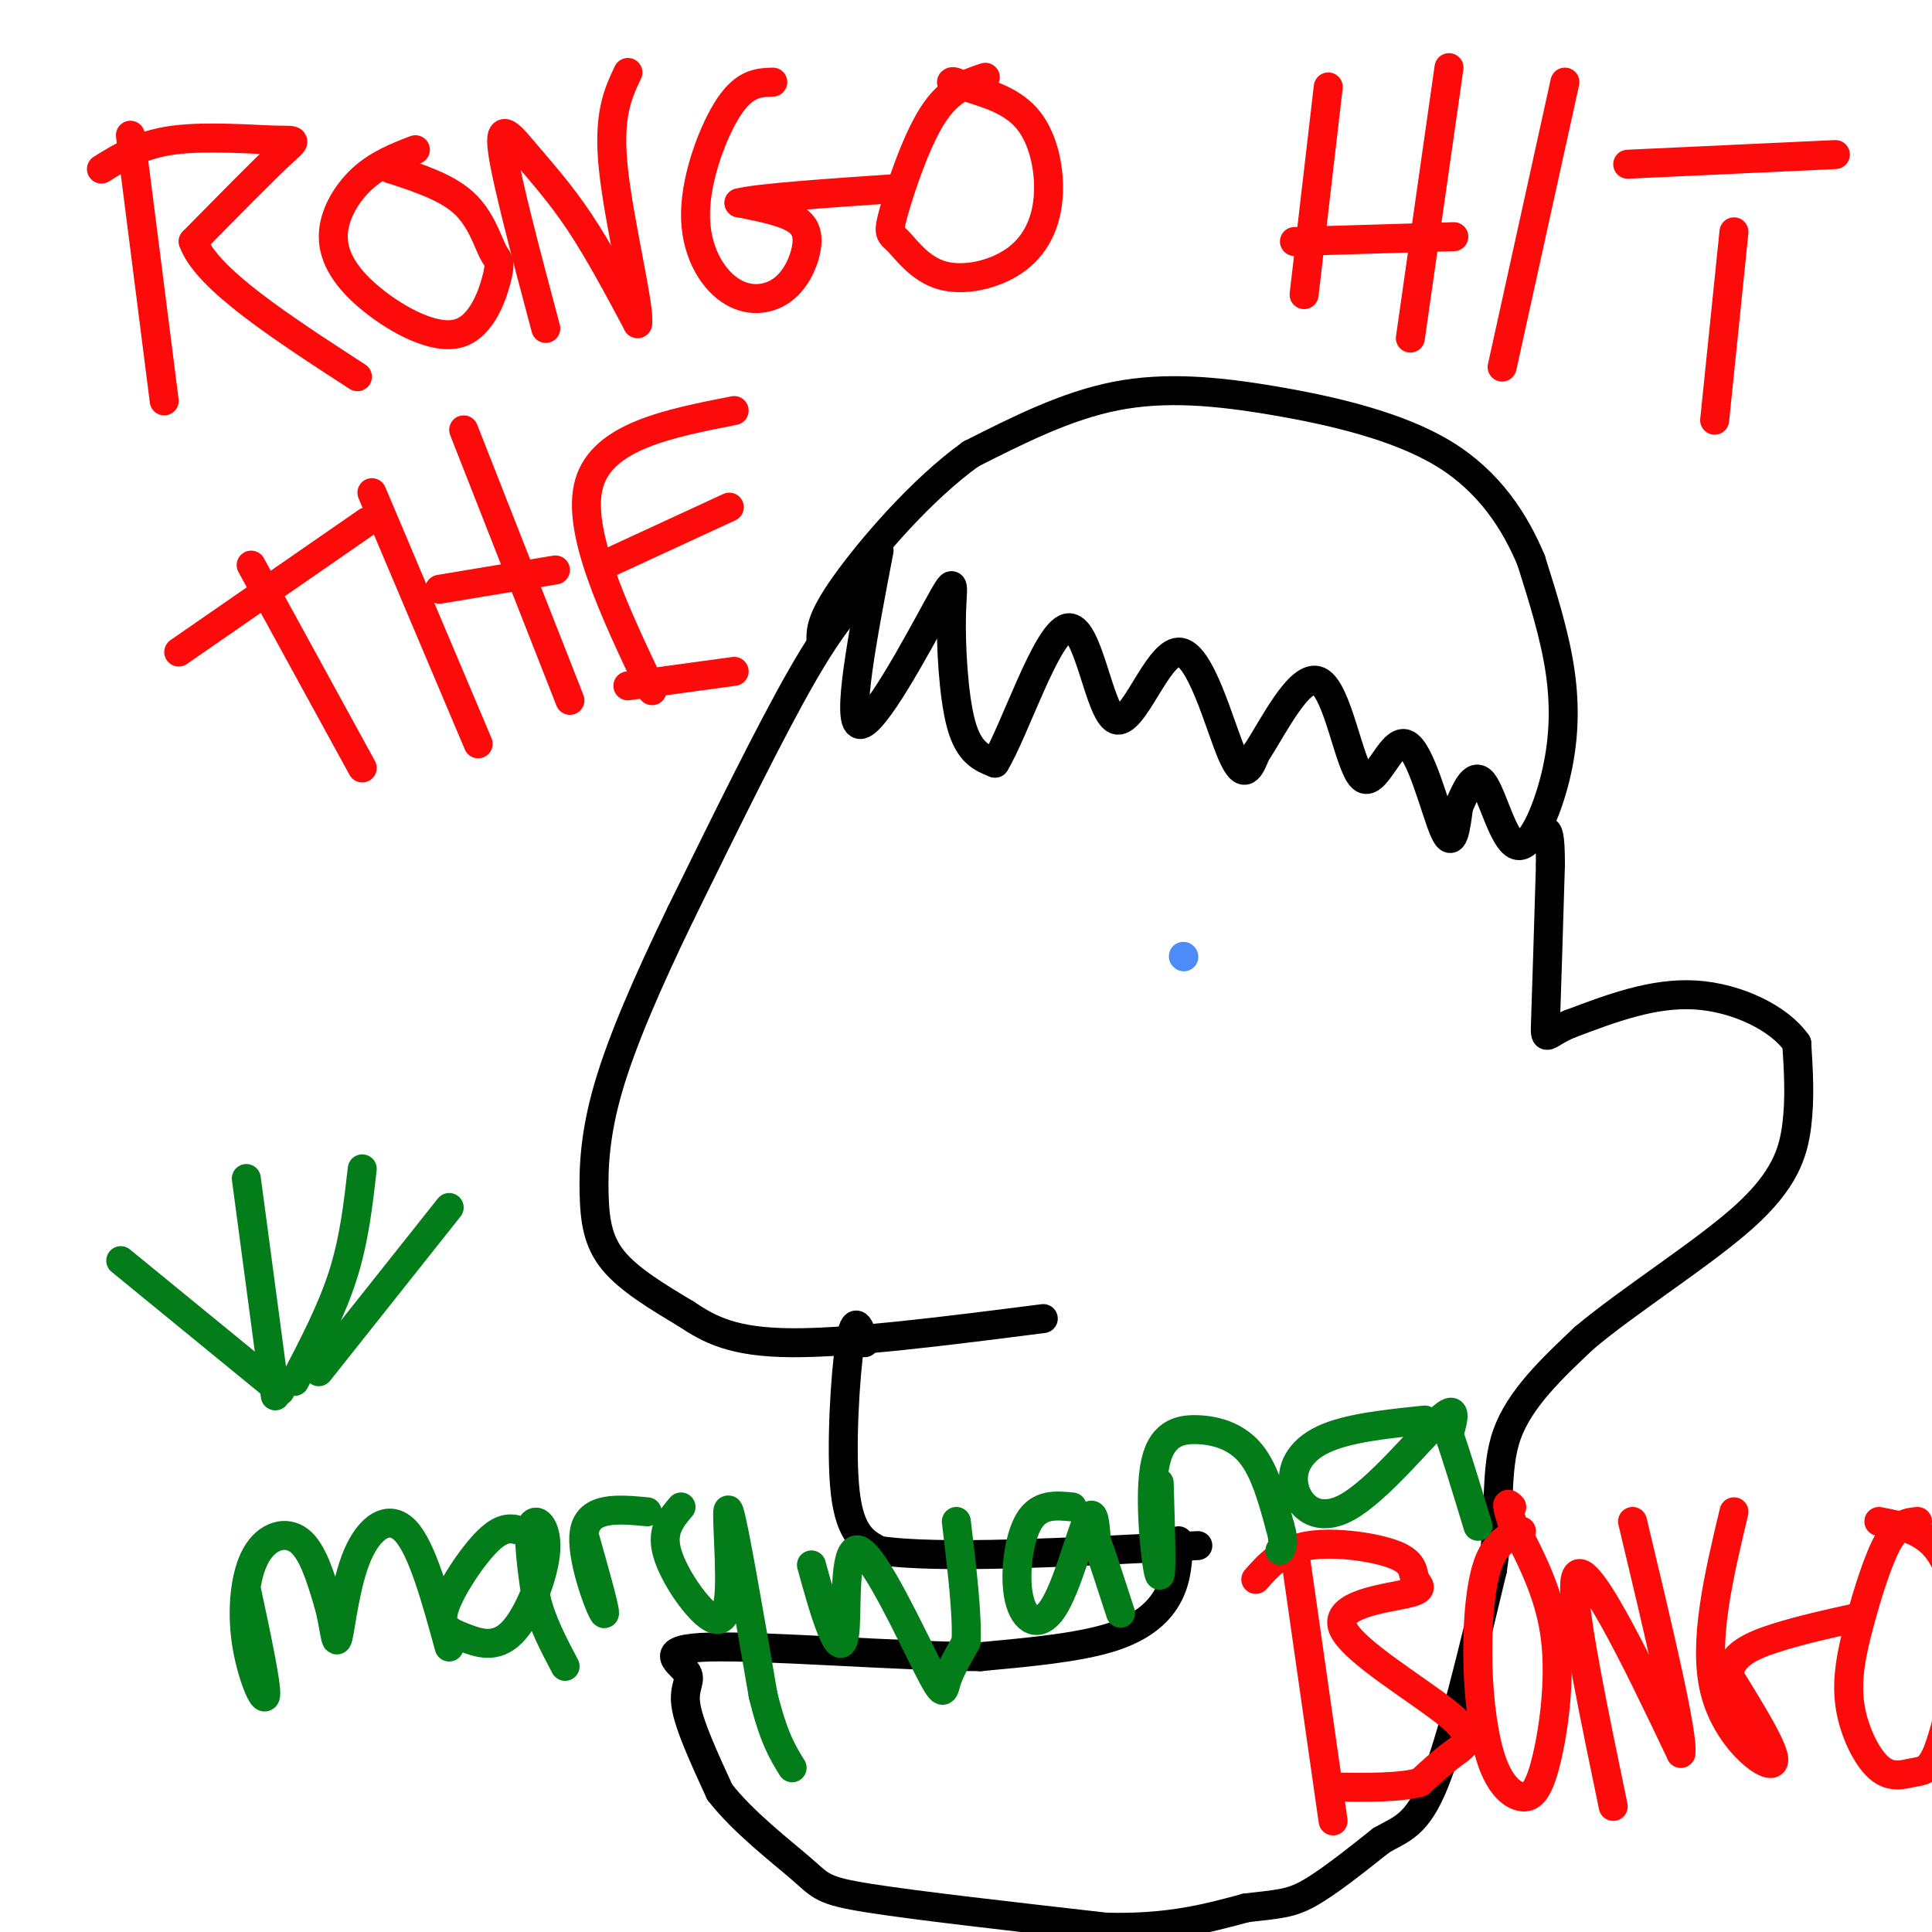 <svg viewBox='0 0 400 400' version='1.1' xmlns='http://www.w3.org/2000/svg' xmlns:xlink='http://www.w3.org/1999/xlink'><g fill='none' stroke='#000000' stroke-width='6' stroke-linecap='round' stroke-linejoin='round'><path d='M180,121c-3.750,3.833 -7.500,7.667 -14,19c-6.500,11.333 -15.750,30.167 -25,49'/><path d='M141,189c-7.067,14.589 -12.234,26.560 -15,36c-2.766,9.440 -3.129,16.349 -3,22c0.129,5.651 0.751,10.043 4,14c3.249,3.957 9.124,7.478 15,11'/><path d='M142,272c4.911,3.267 9.689,5.933 22,6c12.311,0.067 32.156,-2.467 52,-5'/><path d='M182,114c-3.416,17.793 -6.833,35.585 -4,36c2.833,0.415 11.914,-16.549 16,-24c4.086,-7.451 3.177,-5.391 3,1c-0.177,6.391 0.378,17.112 2,23c1.622,5.888 4.311,6.944 7,8'/><path d='M206,158c4.042,-6.574 10.647,-27.010 15,-28c4.353,-0.990 6.456,17.467 10,19c3.544,1.533 8.531,-13.856 13,-14c4.469,-0.144 8.420,14.959 11,21c2.580,6.041 3.790,3.021 5,0'/><path d='M260,156c3.286,-4.806 9.002,-16.821 13,-15c3.998,1.821 6.278,17.478 9,20c2.722,2.522 5.887,-8.090 9,-7c3.113,1.090 6.175,13.883 8,18c1.825,4.117 2.412,-0.441 3,-5'/><path d='M302,167c1.292,-2.848 3.023,-7.468 5,-5c1.977,2.468 4.200,12.022 7,13c2.800,0.978 6.177,-6.621 8,-14c1.823,-7.379 2.092,-14.537 1,-22c-1.092,-7.463 -3.546,-15.232 -6,-23'/><path d='M317,116c-3.314,-7.928 -8.600,-16.249 -18,-22c-9.400,-5.751 -22.915,-8.933 -35,-11c-12.085,-2.067 -22.738,-3.019 -33,-1c-10.262,2.019 -20.131,7.010 -30,12'/><path d='M201,94c-10.222,7.333 -20.778,19.667 -26,27c-5.222,7.333 -5.111,9.667 -5,12'/><path d='M179,278c-1.000,-3.178 -2.000,-6.356 -3,0c-1.000,6.356 -2.000,22.244 -1,31c1.000,8.756 4.000,10.378 7,12'/><path d='M182,321c12.167,1.833 39.083,0.417 66,-1'/><path d='M244,319c-0.111,3.733 -0.222,7.467 -2,11c-1.778,3.533 -5.222,6.867 -12,9c-6.778,2.133 -16.889,3.067 -27,4'/><path d='M203,343c-16.579,-0.083 -44.526,-2.290 -56,-2c-11.474,0.290 -6.474,3.078 -5,5c1.474,1.922 -0.579,2.978 0,7c0.579,4.022 3.789,11.011 7,18'/><path d='M149,371c4.679,6.119 12.875,12.417 17,16c4.125,3.583 4.179,4.452 14,6c9.821,1.548 29.411,3.774 49,6'/><path d='M229,399c13.000,0.333 21.000,-1.833 29,-4'/><path d='M258,395c6.733,-0.800 9.067,-0.800 13,-3c3.933,-2.200 9.467,-6.600 15,-11'/><path d='M286,381c4.244,-2.422 7.356,-2.978 11,-12c3.644,-9.022 7.822,-26.511 12,-44'/><path d='M309,325c1.822,-12.178 0.378,-20.622 3,-28c2.622,-7.378 9.311,-13.689 16,-20'/><path d='M328,277c9.286,-7.821 24.500,-17.375 33,-25c8.500,-7.625 10.286,-13.321 11,-19c0.714,-5.679 0.357,-11.339 0,-17'/><path d='M372,216c-3.511,-5.133 -12.289,-9.467 -21,-10c-8.711,-0.533 -17.356,2.733 -26,6'/><path d='M325,212c-5.200,2.133 -5.200,4.467 -5,-1c0.200,-5.467 0.600,-18.733 1,-32'/><path d='M321,179c0.000,-6.500 -0.500,-6.750 -1,-7'/></g>
<g fill='none' stroke='#4D8BF9' stroke-width='6' stroke-linecap='round' stroke-linejoin='round'><path d='M245,198c0.000,0.000 0.100,0.100 0.1,0.1'/></g>
<g fill='none' stroke='#FD0A0A' stroke-width='6' stroke-linecap='round' stroke-linejoin='round'><path d='M27,28c0.000,0.000 7.000,55.000 7,55'/><path d='M21,35c4.101,-2.554 8.202,-5.107 15,-6c6.798,-0.893 16.292,-0.125 21,0c4.708,0.125 4.631,-0.393 1,3c-3.631,3.393 -10.815,10.696 -18,18'/><path d='M40,50c2.667,7.667 18.333,17.833 34,28'/><path d='M86,31c-3.856,1.490 -7.711,2.980 -11,6c-3.289,3.020 -6.010,7.570 -6,12c0.010,4.430 2.752,8.738 8,13c5.248,4.262 13.003,8.476 18,7c4.997,-1.476 7.236,-8.643 8,-12c0.764,-3.357 0.052,-2.904 -1,-5c-1.052,-2.096 -2.443,-6.742 -6,-10c-3.557,-3.258 -9.278,-5.129 -15,-7'/><path d='M81,35c-2.500,-1.167 -1.250,-0.583 0,0'/><path d='M113,68c-4.113,-15.458 -8.226,-30.917 -9,-37c-0.774,-6.083 1.792,-2.792 5,1c3.208,3.792 7.060,8.083 11,14c3.940,5.917 7.970,13.458 12,21'/><path d='M132,67c0.622,-2.956 -3.822,-20.844 -5,-32c-1.178,-11.156 0.911,-15.578 3,-20'/><path d='M160,17c-2.877,0.091 -5.754,0.182 -9,5c-3.246,4.818 -6.862,14.364 -7,22c-0.138,7.636 3.203,13.361 7,16c3.797,2.639 8.049,2.192 11,0c2.951,-2.192 4.602,-6.129 5,-9c0.398,-2.871 -0.458,-4.678 -3,-6c-2.542,-1.322 -6.771,-2.161 -11,-3'/><path d='M153,42c3.667,-1.000 18.333,-2.000 33,-3'/><path d='M204,16c-3.758,1.240 -7.515,2.480 -11,8c-3.485,5.520 -6.697,15.319 -8,20c-1.303,4.681 -0.698,4.245 1,6c1.698,1.755 4.488,5.702 9,7c4.512,1.298 10.745,-0.054 15,-3c4.255,-2.946 6.530,-7.485 7,-13c0.470,-5.515 -0.866,-12.004 -4,-16c-3.134,-3.996 -8.067,-5.498 -13,-7'/><path d='M200,18c-2.667,-1.333 -2.833,-1.167 -3,-1'/><path d='M275,18c0.000,0.000 -5.000,43.000 -5,43'/><path d='M300,14c0.000,0.000 -8.000,56.000 -8,56'/><path d='M268,50c0.000,0.000 33.000,-1.000 33,-1'/><path d='M324,17c0.000,0.000 -13.000,59.000 -13,59'/><path d='M337,34c0.000,0.000 43.000,-2.000 43,-2'/><path d='M359,48c0.000,0.000 -4.000,39.000 -4,39'/><path d='M37,135c0.000,0.000 39.000,-27.000 39,-27'/><path d='M52,117c0.000,0.000 23.000,42.000 23,42'/><path d='M77,102c0.000,0.000 22.000,52.000 22,52'/><path d='M96,89c0.000,0.000 22.000,56.000 22,56'/><path d='M91,122c0.000,0.000 24.000,-4.000 24,-4'/><path d='M135,143c-7.917,-16.667 -15.833,-33.333 -13,-43c2.833,-9.667 16.417,-12.333 30,-15'/><path d='M125,117c0.000,0.000 26.000,-12.000 26,-12'/><path d='M130,142c0.000,0.000 22.000,-3.000 22,-3'/><path d='M268,321c0.000,0.000 8.000,56.000 8,56'/><path d='M260,327c2.708,-3.052 5.415,-6.104 11,-7c5.585,-0.896 14.047,0.363 18,2c3.953,1.637 3.396,3.650 4,5c0.604,1.350 2.369,2.036 -2,3c-4.369,0.964 -14.872,2.207 -13,7c1.872,4.793 16.119,13.137 22,18c5.881,4.863 3.394,6.247 1,8c-2.394,1.753 -4.697,3.877 -7,6'/><path d='M294,369c-4.167,1.167 -11.083,1.083 -18,1'/><path d='M315,317c-2.681,1.127 -5.362,2.254 -7,7c-1.638,4.746 -2.232,13.109 -2,21c0.232,7.891 1.292,15.308 3,20c1.708,4.692 4.066,6.660 6,7c1.934,0.340 3.444,-0.947 5,-7c1.556,-6.053 3.159,-16.872 2,-26c-1.159,-9.128 -5.079,-16.564 -9,-24'/><path d='M313,315c-1.500,-4.500 -0.750,-3.750 0,-3'/><path d='M334,374c-3.956,-19.044 -7.911,-38.089 -8,-45c-0.089,-6.911 3.689,-1.689 8,6c4.311,7.689 9.156,17.844 14,28'/><path d='M348,363c0.667,-3.333 -4.667,-25.667 -10,-48'/><path d='M359,313c-3.222,13.556 -6.444,27.111 -4,37c2.444,9.889 10.556,16.111 12,15c1.444,-1.111 -3.778,-9.556 -9,-18'/><path d='M358,347c0.111,-4.400 4.889,-6.400 10,-8c5.111,-1.600 10.556,-2.800 16,-4'/><path d='M397,315c-1.953,0.178 -3.906,0.356 -6,4c-2.094,3.644 -4.329,10.755 -6,17c-1.671,6.245 -2.776,11.624 -2,17c0.776,5.376 3.435,10.750 6,13c2.565,2.250 5.037,1.375 7,1c1.963,-0.375 3.418,-0.250 5,-4c1.582,-3.750 3.291,-11.375 5,-19'/><path d='M406,344c0.467,-7.533 -0.867,-16.867 -4,-22c-3.133,-5.133 -8.067,-6.067 -13,-7'/></g>
<g fill='none' stroke='#027D19' stroke-width='6' stroke-linecap='round' stroke-linejoin='round'><path d='M25,261c0.000,0.000 33.000,27.000 33,27'/><path d='M51,244c0.000,0.000 6.000,45.000 6,45'/><path d='M75,242c-0.833,7.333 -1.667,14.667 -4,22c-2.333,7.333 -6.167,14.667 -10,22'/><path d='M93,250c0.000,0.000 -27.000,34.000 -27,34'/><path d='M51,329c2.142,10.043 4.284,20.086 4,22c-0.284,1.914 -2.994,-4.301 -4,-11c-1.006,-6.699 -0.309,-13.880 2,-18c2.309,-4.120 6.231,-5.177 9,-3c2.769,2.177 4.384,7.589 6,13'/><path d='M68,332c1.270,4.470 1.443,9.147 2,7c0.557,-2.147 1.496,-11.116 4,-17c2.504,-5.884 6.573,-8.681 10,-5c3.427,3.681 6.214,13.841 9,24'/><path d='M108,317c-1.882,-0.582 -3.764,-1.165 -7,2c-3.236,3.165 -7.825,10.077 -9,14c-1.175,3.923 1.064,4.858 4,6c2.936,1.142 6.571,2.492 10,-1c3.429,-3.492 6.654,-11.825 7,-17c0.346,-5.175 -2.187,-7.193 -3,-5c-0.813,2.193 0.093,8.596 1,15'/><path d='M111,331c1.167,4.833 3.583,9.417 6,14'/><path d='M121,318c2.422,8.556 4.844,17.111 4,16c-0.844,-1.111 -4.956,-11.889 -4,-17c0.956,-5.111 6.978,-4.556 13,-4'/><path d='M141,312c-2.011,2.368 -4.022,4.737 -3,9c1.022,4.263 5.078,10.421 8,13c2.922,2.579 4.710,1.579 5,-5c0.290,-6.579 -0.917,-18.737 0,-16c0.917,2.737 3.959,20.368 7,38'/><path d='M158,351c2.167,8.833 4.083,11.917 6,15'/><path d='M168,324c1.335,4.824 2.670,9.648 4,13c1.330,3.352 2.655,5.232 3,0c0.345,-5.232 -0.289,-17.578 3,-16c3.289,1.578 10.501,17.079 14,24c3.499,6.921 3.285,5.263 4,3c0.715,-2.263 2.357,-5.132 4,-8'/><path d='M200,340c0.333,-5.500 -0.833,-15.250 -2,-25'/><path d='M222,312c-3.418,-0.333 -6.836,-0.667 -9,3c-2.164,3.667 -3.075,11.333 -2,16c1.075,4.667 4.136,6.333 7,2c2.864,-4.333 5.533,-14.667 7,-18c1.467,-3.333 1.734,0.333 2,4'/><path d='M227,319c1.167,3.167 3.083,9.083 5,15'/><path d='M240,307c0.308,10.263 0.616,20.526 0,19c-0.616,-1.526 -2.155,-14.842 -1,-22c1.155,-7.158 5.003,-8.158 9,-8c3.997,0.158 8.142,1.474 11,5c2.858,3.526 4.429,9.263 6,15'/><path d='M265,316c1.000,3.333 0.500,4.167 0,5'/><path d='M295,294c-8.011,0.828 -16.022,1.656 -21,4c-4.978,2.344 -6.922,6.206 -6,10c0.922,3.794 4.710,7.522 11,4c6.290,-3.522 15.083,-14.292 19,-18c3.917,-3.708 2.959,-0.354 2,3'/><path d='M300,297c1.333,3.667 3.667,11.333 6,19'/></g>
</svg>